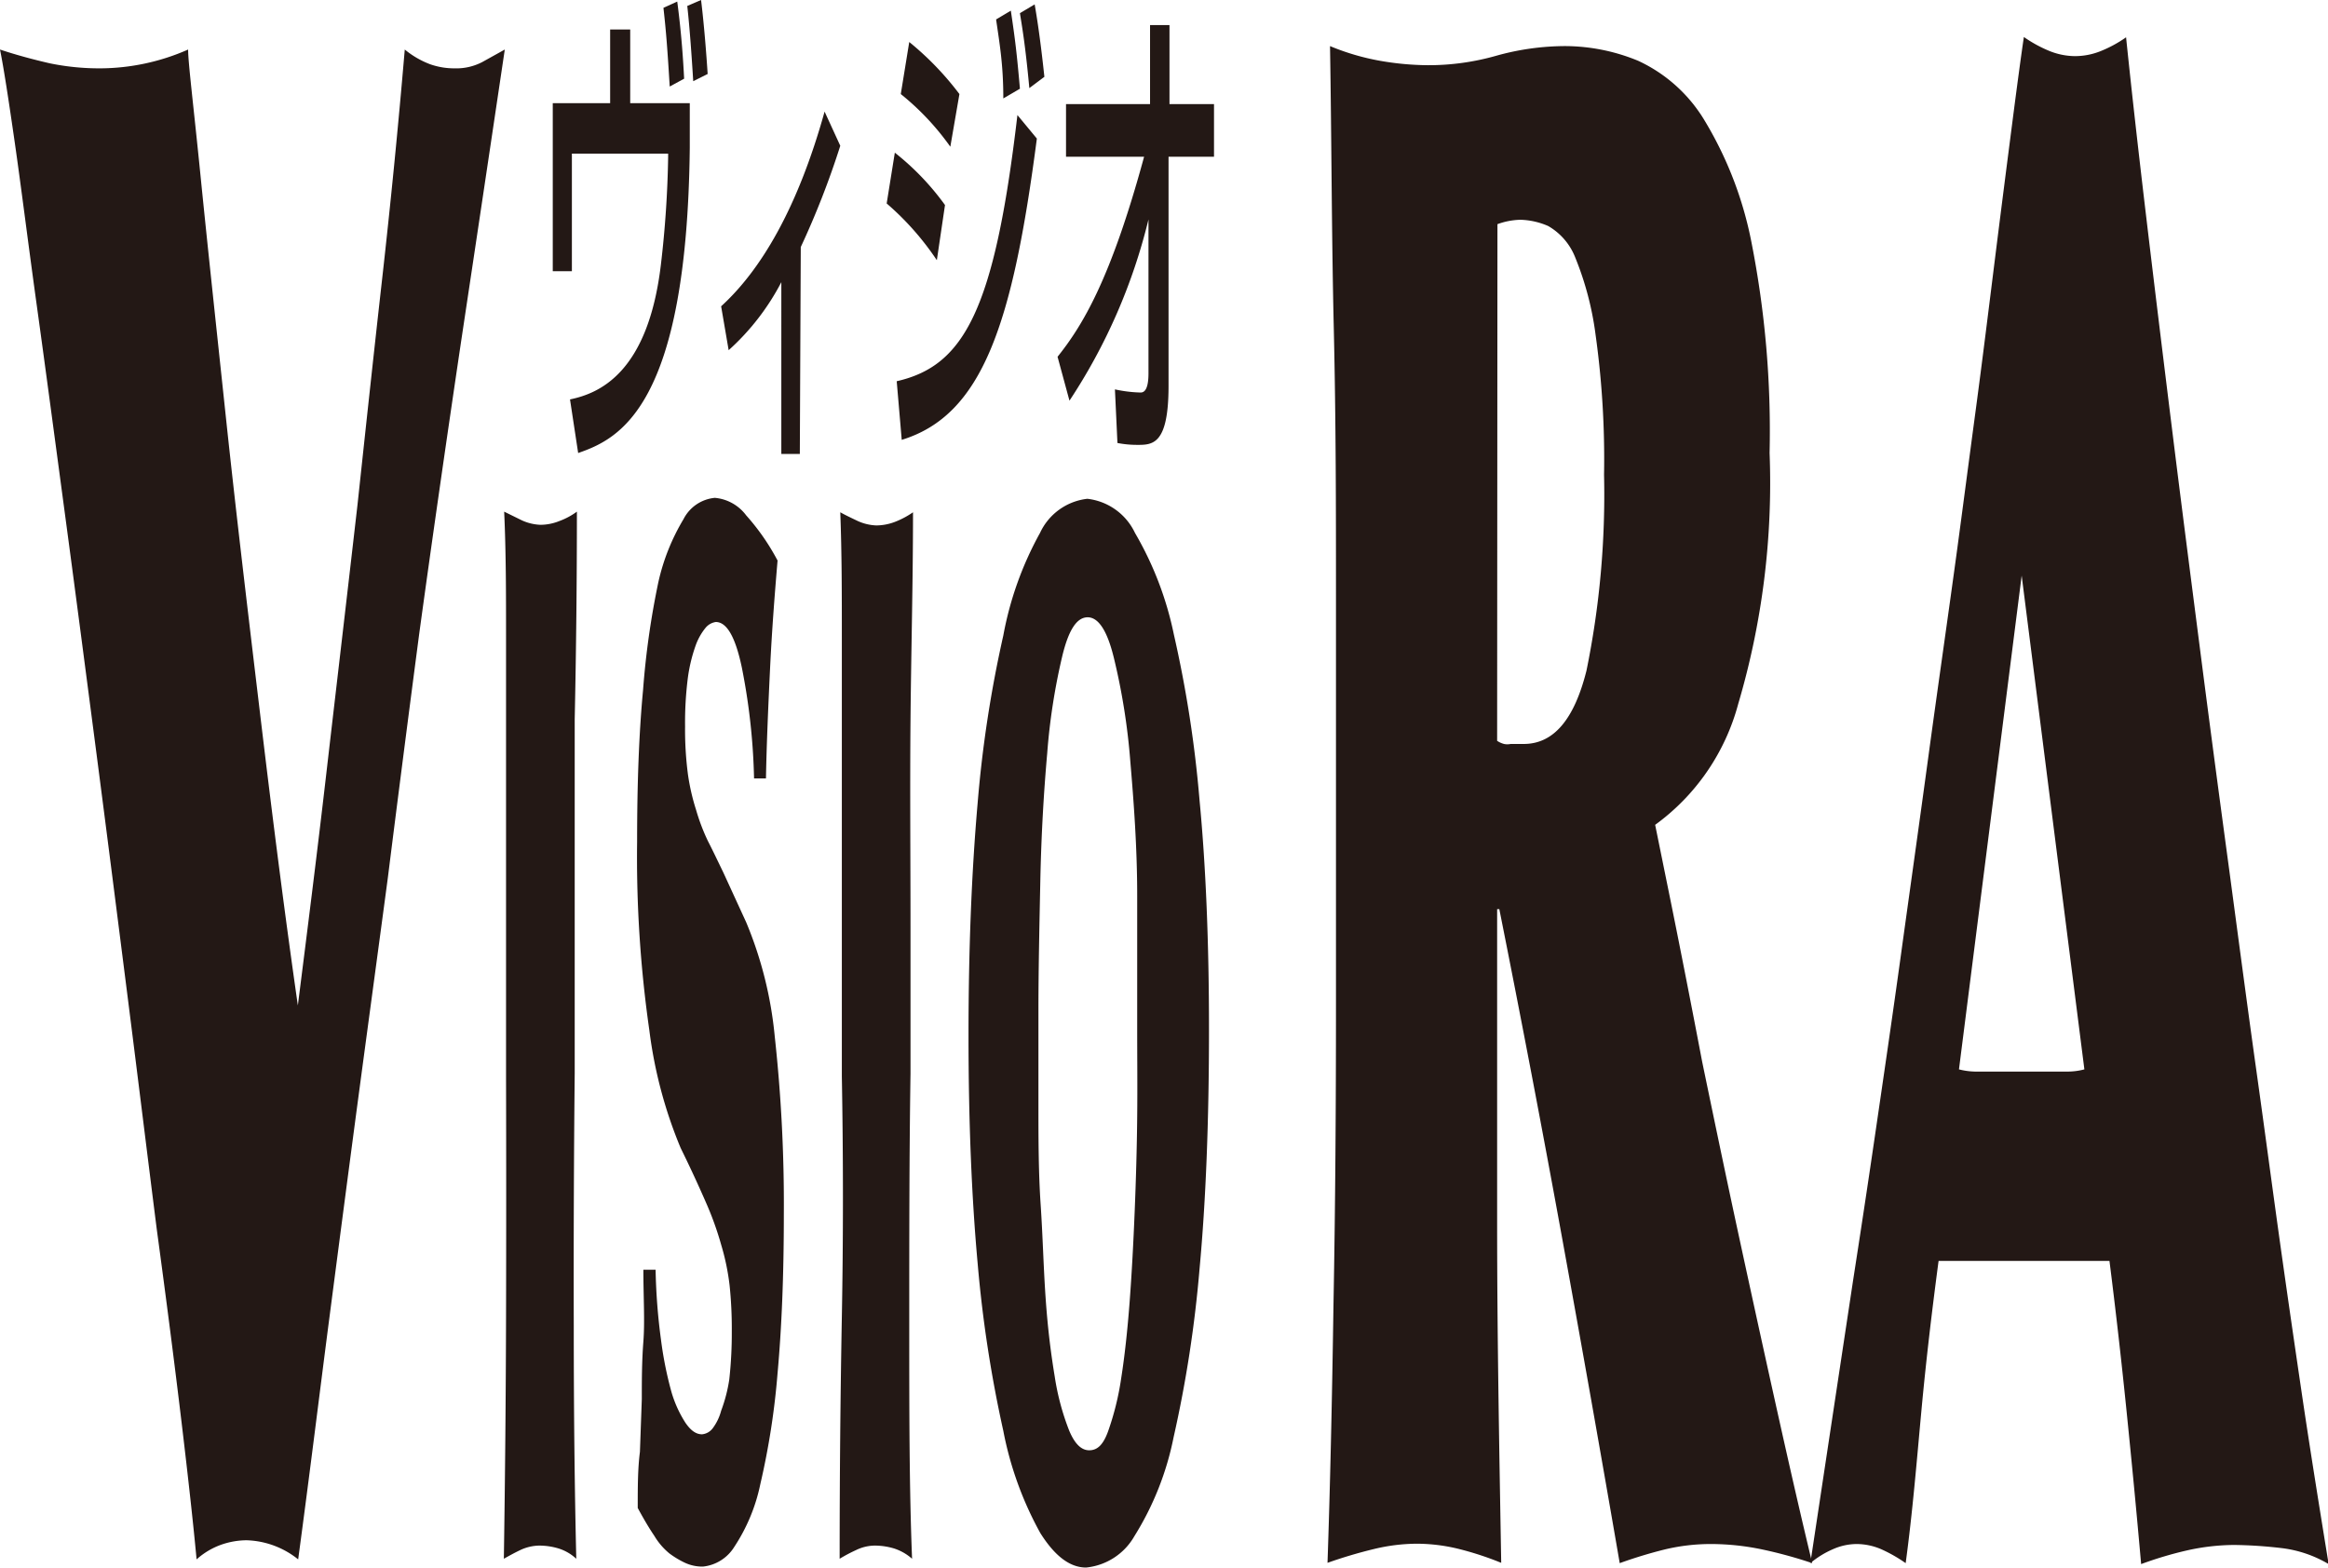 <svg id="レイヤー_1" data-name="レイヤー 1" xmlns="http://www.w3.org/2000/svg" width="74.25" height="50" viewBox="0 0 74.25 50">
  <defs>
    <style>
      .cls-1 {
        fill: #231815;
      }
    </style>
  </defs>
  <title>アートボード 15</title>
  <g id="VO_RA" data-name="VO RA">
    <path class="cls-1" d="M20.1.94V3.29H22V4.71C21.91,13,19.74,14,18.44,14.45l-.26-1.71c.92-.19,2.49-.83,2.9-4.31A33.48,33.48,0,0,0,21.31,5V4.9H18.24V8.65h-.61V3.29h1.83V.94Zm1.26,1.82c-.07-1.15-.11-1.71-.2-2.51l.44-.2c.14,1.06.19,1.89.22,2.46Zm.75-.17c-.05-.8-.11-1.68-.19-2.4L22.36,0c.09.73.17,1.72.21,2.36Z"/>
    <path class="cls-1" d="M25.51,14.48h-.59V9a7.7,7.7,0,0,1-1.68,2.17L23,9.77c1.25-1.14,2.43-3.09,3.3-6.21l.5,1.09a27,27,0,0,1-1.26,3.23Z"/>
    <path class="cls-1" d="M29.88,8.3a8.92,8.92,0,0,0-1.6-1.81l.26-1.62a8.33,8.33,0,0,1,1.6,1.67ZM28.6,12.16c2.15-.49,3.12-2.26,3.85-8.49l.62.75c-.77,5.91-1.73,8.82-4.31,9.61Zm1.71-7.48A8.32,8.32,0,0,0,28.73,3L29,1.34A9.52,9.52,0,0,1,30.6,3ZM32,3.14C32,2.08,31.89,1.45,31.77.62l.47-.28c.14.94.19,1.35.29,2.49Zm.83-.33c-.13-1.41-.24-2-.3-2.39L33,.14c.16.91.27,1.94.31,2.31Z"/>
    <path class="cls-1" d="M33.73,11.38c.8-1,1.7-2.48,2.76-6.38H34V3.32h2.68V.8h.62V3.32h1.42V5H37.27v7.31c0,1.88-.51,1.88-1,1.88a3.27,3.27,0,0,1-.63-.06l-.08-1.71a4.27,4.27,0,0,0,.81.1c.07,0,.26,0,.26-.61V7h0a18.29,18.29,0,0,1-2.52,5.78Z"/>
    <path class="cls-1" d="M6.39,5.55c.22,2.2.5,4.8.82,7.81s.7,6.18,1.1,9.53.79,6.4,1.19,9.18c.3-2.37.61-4.82.9-7.33s.63-5.39,1-8.62c.26-2.42.52-4.84.79-7.24s.51-4.83.72-7.3a2.86,2.86,0,0,0,.81.47,2.32,2.32,0,0,0,.78.13,1.79,1.79,0,0,0,.88-.2l.72-.4q-.69,4.64-1.39,9.29c-.46,3.1-.91,6.21-1.34,9.35q-.55,4.19-1,7.78c-.32,2.4-.64,4.75-.94,7s-.61,4.62-.92,7-.63,5-1,7.74a2.75,2.75,0,0,0-1.65-.61,2.5,2.5,0,0,0-.8.14,2.36,2.36,0,0,0-.79.47q-.15-1.62-.48-4.38T5,39.21c-.29-2.29-.59-4.74-.92-7.34s-.66-5.2-1-7.81-.67-5.14-1-7.6-.63-4.72-.91-6.74S.68,6,.47,4.54.11,2.12,0,1.58c.54.18,1.07.32,1.59.44a7.82,7.82,0,0,0,1.6.16A7,7,0,0,0,6,1.58C6,2,6.17,3.35,6.39,5.55Z"/>
    <path class="cls-1" d="M18.3,42.28q0,4.08.08,7.44a1.49,1.49,0,0,0-.57-.33,2.15,2.15,0,0,0-.61-.09,1.46,1.46,0,0,0-.6.14c-.19.09-.37.19-.53.28q.06-3.91.07-7.7t0-7.69c0-.62,0-1.39,0-2.31V29.2c0-1,0-1.95,0-2.87V24c0-1.09,0-2.31,0-3.68s0-2.71-.06-4l.57.28a1.57,1.57,0,0,0,.59.14,1.64,1.64,0,0,0,.6-.12,2.29,2.29,0,0,0,.56-.3q0,3.34-.07,6.62c0,2.18,0,4.38,0,6.62v4.67Q18.29,38.2,18.3,42.28Z"/>
    <path class="cls-1" d="M21.08,42.72a11.83,11.83,0,0,0,.33,1.66,3.74,3.74,0,0,0,.45,1c.17.25.34.37.53.37a.48.48,0,0,0,.34-.19A1.62,1.62,0,0,0,23,45,4.91,4.91,0,0,0,23.26,44a13.54,13.54,0,0,0,.08-1.54A13.31,13.31,0,0,0,23.27,41a7.52,7.52,0,0,0-.27-1.3,10.12,10.12,0,0,0-.5-1.38c-.21-.48-.47-1.05-.79-1.7a14.36,14.36,0,0,1-1-3.76,38.89,38.89,0,0,1-.39-6c0-1.87.06-3.48.19-4.85A26.11,26.11,0,0,1,21,18.56a6.74,6.74,0,0,1,.8-2,1.25,1.25,0,0,1,1-.68,1.4,1.4,0,0,1,1,.56,7.2,7.2,0,0,1,1,1.44c-.09,1.06-.18,2.21-.24,3.46s-.11,2.41-.13,3.49h-.38a20.28,20.28,0,0,0-.39-3.54c-.21-1-.49-1.45-.83-1.45a.52.52,0,0,0-.33.19,1.9,1.9,0,0,0-.32.58,5.07,5.07,0,0,0-.24,1,11.31,11.31,0,0,0-.09,1.56,11,11,0,0,0,.09,1.52,6.85,6.85,0,0,0,.26,1.14,6.42,6.42,0,0,0,.38,1c.16.31.32.65.49,1l.73,1.59a12.49,12.49,0,0,1,.91,3.64A49.21,49.21,0,0,1,25,38.71c0,2-.07,3.66-.2,5.09a24.15,24.15,0,0,1-.55,3.54,5.73,5.73,0,0,1-.83,2,1.34,1.34,0,0,1-1,.63,1.32,1.32,0,0,1-.57-.12,2.88,2.88,0,0,1-.5-.3,2.14,2.14,0,0,1-.48-.56c-.17-.25-.34-.54-.53-.89,0-.65,0-1.25.07-1.79l.06-1.68c0-.58,0-1.19.05-1.84s0-1.42,0-2.29h.39A19.24,19.24,0,0,0,21.08,42.72Z"/>
    <path class="cls-1" d="M29,42.28c0,2.72,0,5.2.09,7.44a1.61,1.61,0,0,0-.58-.33,2.15,2.15,0,0,0-.61-.09,1.38,1.38,0,0,0-.59.14,5.12,5.12,0,0,0-.53.28q0-3.91.07-7.7t0-7.69V32c0-.92,0-1.86,0-2.82V26.33c0-.92,0-1.69,0-2.31,0-1.09,0-2.31,0-3.68s0-2.71-.05-4c.16.09.35.18.56.28a1.57,1.57,0,0,0,.59.14,1.7,1.7,0,0,0,.61-.12,2.73,2.73,0,0,0,.56-.3c0,2.23-.06,4.44-.08,6.62s0,4.38,0,6.62v4.67C29,36.88,29,39.56,29,42.28Z"/>
    <path class="cls-1" d="M36.2,17a10.68,10.68,0,0,1,1.24,3.24,38,38,0,0,1,.82,5.3q.3,3.15.3,7.3,0,4.38-.3,7.62a39.42,39.42,0,0,1-.83,5.39A9.42,9.42,0,0,1,36.18,49a2,2,0,0,1-1.54,1c-.52,0-1-.37-1.46-1.1A11,11,0,0,1,32,45.64a40.61,40.61,0,0,1-.82-5.36q-.29-3.2-.29-7.26t.29-7.39A38.68,38.68,0,0,1,32,20.27,10.75,10.75,0,0,1,33.17,17a1.9,1.9,0,0,1,1.51-1.09A1.92,1.92,0,0,1,36.2,17Zm-.86,28.66a8.94,8.94,0,0,0,.42-1.7c.11-.7.2-1.52.27-2.45s.12-1.89.16-2.87.07-2,.08-3,0-1.91,0-2.75c0-1.34,0-2.78,0-4.32s-.11-3-.22-4.29A20.75,20.75,0,0,0,35.53,21c-.21-.87-.49-1.31-.84-1.31s-.61.41-.81,1.24a20,20,0,0,0-.48,3.1c-.11,1.24-.19,2.6-.22,4.08s-.06,2.85-.06,4.13c0,1,0,2,0,3s0,2.13.07,3.17.09,2,.16,3,.17,1.77.29,2.5a8,8,0,0,0,.46,1.72c.18.43.39.63.64.63S35.18,46.1,35.34,45.66Z"/>
    <g>
      <path class="cls-1" d="M53.29,28.77q.48,2.37,1,5.1c.38,1.83.76,3.66,1.16,5.51s.8,3.68,1.2,5.48.78,3.47,1.15,5a14.32,14.32,0,0,0-1.61-.44,8,8,0,0,0-1.61-.17,6.3,6.3,0,0,0-1.47.17,14.58,14.58,0,0,0-1.45.44q-.91-5.28-1.85-10.44T47.82,29h-.07c0,3,0,6.32,0,10s.07,7.33.13,10.85a10,10,0,0,0-1.34-.44,5.65,5.65,0,0,0-1.37-.17,5.94,5.94,0,0,0-1.35.17,15,15,0,0,0-1.48.44q.12-3.45.19-8.21c.06-3.18.08-6.39.08-9.64,0-1.48,0-3.34,0-5.57s0-4.7,0-7.41,0-5.55-.07-8.55-.07-6-.12-9a7.62,7.62,0,0,0,1.6.47,9.16,9.16,0,0,0,1.53.14,7.9,7.9,0,0,0,2.2-.31,8.2,8.2,0,0,1,2.19-.3,6.15,6.15,0,0,1,2.31.47,4.84,4.84,0,0,1,2.09,1.86,11.9,11.9,0,0,1,1.52,3.92,31.08,31.08,0,0,1,.58,6.73,24.86,24.86,0,0,1-1,8,7,7,0,0,1-2.65,3.86Zm-5.54-5.14a.72.72,0,0,0,.22.1.49.49,0,0,0,.21,0h.42c.95,0,1.61-.78,2-2.34a28,28,0,0,0,.56-6.25,28.63,28.63,0,0,0-.27-4.46,9.88,9.88,0,0,0-.65-2.47,2,2,0,0,0-.86-1,2.36,2.36,0,0,0-.89-.2,2.29,2.29,0,0,0-.73.14Z"/>
      <path class="cls-1" d="M60.78,49.86a4.7,4.7,0,0,0-.77-.44,2,2,0,0,0-.79-.17,1.88,1.88,0,0,0-.77.17,2.9,2.9,0,0,0-.71.44l1.36-9c.21-1.35.45-2.92.71-4.7s.54-3.68.82-5.71.58-4.15.88-6.36.62-4.41.92-6.62c.17-1.26.36-2.72.58-4.36s.42-3.27.62-4.87.38-3,.55-4.32.29-2.2.37-2.74a4.21,4.21,0,0,0,.8.44,2.22,2.22,0,0,0,.81.17A2.19,2.19,0,0,0,67,1.63a4,4,0,0,0,.81-.44q.25,2.43.64,5.71c.26,2.19.54,4.48.84,6.9s.61,4.82.92,7.23.61,4.65.89,6.72c.32,2.39.6,4.51.86,6.36s.49,3.59.72,5.24.47,3.3.72,5,.54,3.51.87,5.54a3.82,3.82,0,0,0-1.5-.51,14.14,14.14,0,0,0-1.51-.1,7,7,0,0,0-1.49.17,11.85,11.85,0,0,0-1.48.44c-.15-1.71-.31-3.36-.47-4.93s-.34-3.16-.54-4.74c-.51,0-1,0-1.52,0s-1,0-1.51,0-.81,0-1.21,0l-1.21,0c-.21,1.58-.4,3.18-.55,4.8S61,48.24,60.78,49.86Zm1.7-15.75a2.23,2.23,0,0,0,.5.07h3a2.08,2.08,0,0,0,.5-.07l-2-15.75Z"/>
    </g>
  </g>
</svg>
